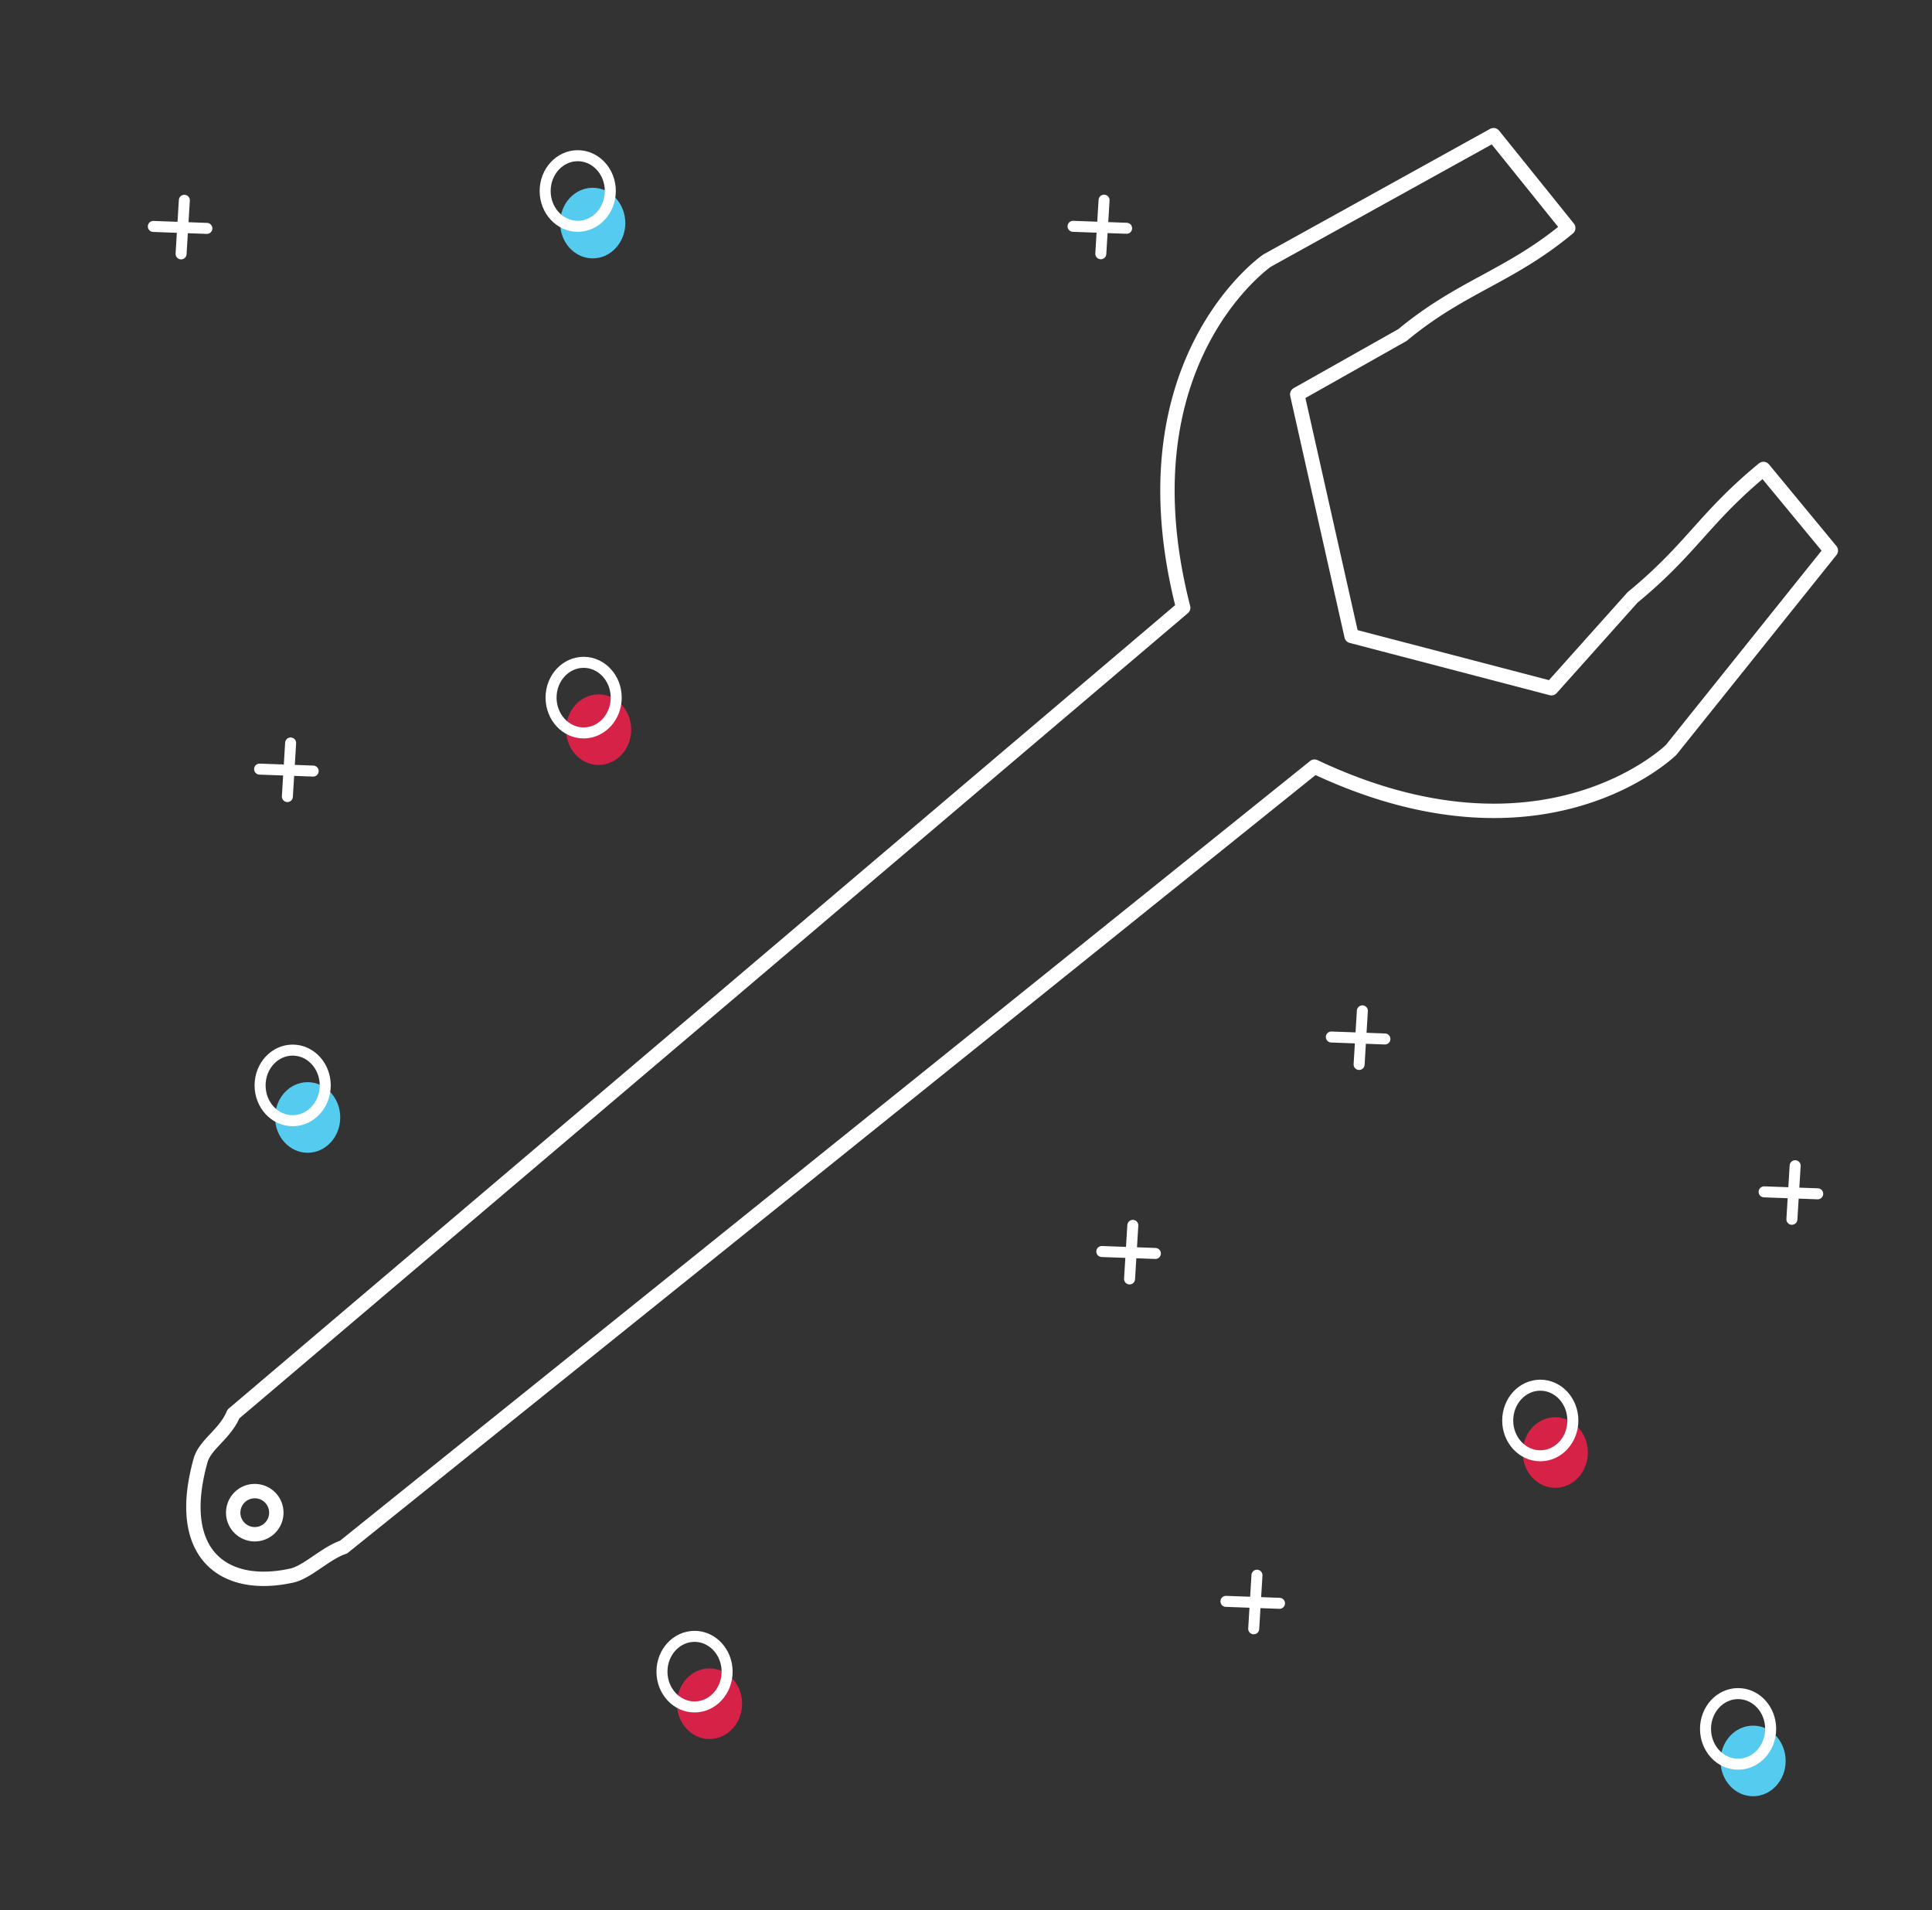 <svg xmlns:inkscape="http://www.inkscape.org/namespaces/inkscape" xmlns:sodipodi="http://sodipodi.sourceforge.net/DTD/sodipodi-0.dtd" xmlns="http://www.w3.org/2000/svg" xmlns:svg="http://www.w3.org/2000/svg" width="134.398mm" height="132.858mm" viewBox="0 0 134.398 132.858" id="svg853" inkscape:version="1.1.2 (b8e25be833, 2022-02-05)" sodipodi:docname="Chave inglesa.svg"><rect x="0" y="0" width="134.398" height="132.858" fill="#333333" stroke="none"/><defs id="defs850"></defs><g inkscape:label="Camada 1" inkscape:groupmode="layer" id="layer1" transform="translate(-76.928,-7.78)"><g id="g6567-7" transform="matrix(0.627,0,0,0.627,71.053,57.38)" style="stroke:#ffffff;stroke-width:1.221;stroke-linecap:round;stroke-miterlimit:4;stroke-dasharray:none"><path style="fill:none;stroke:#ffffff;stroke-width:1.221;stroke-linecap:round;stroke-linejoin:miter;stroke-miterlimit:4;stroke-dasharray:none;stroke-opacity:1" d="m 205.097,53.098 c 0.217,0 5.943,0.217 5.943,0.217" id="path1855-13"></path><path style="fill:none;stroke:#ffffff;stroke-width:1.221;stroke-linecap:round;stroke-linejoin:miter;stroke-miterlimit:4;stroke-dasharray:none;stroke-opacity:1" d="m 208.539,50.198 -0.362,5.943" id="path1857-9"></path></g><g id="g6567-93" transform="matrix(0.627,0,0,0.627,40.946,46.611)" style="stroke:#ffffff;stroke-width:1.221;stroke-linecap:round;stroke-miterlimit:4;stroke-dasharray:none"><path style="fill:none;stroke:#ffffff;stroke-width:1.221;stroke-linecap:round;stroke-linejoin:miter;stroke-miterlimit:4;stroke-dasharray:none;stroke-opacity:1" d="m 205.097,53.098 c 0.217,0 5.943,0.217 5.943,0.217" id="path1855-8"></path><path style="fill:none;stroke:#ffffff;stroke-width:1.221;stroke-linecap:round;stroke-linejoin:miter;stroke-miterlimit:4;stroke-dasharray:none;stroke-opacity:1" d="m 208.539,50.198 -0.362,5.943" id="path1857-46"></path></g><ellipse style="font-variation-settings:'wght' 600;fill:#d62246;fill-opacity:1;stroke:none;stroke-width:0.368;stroke-linecap:round;stroke-linejoin:round;stroke-miterlimit:4;stroke-dasharray:none" id="path1754-0-6-6" cx="126.286" cy="126.272" rx="2.266" ry="2.455"></ellipse><ellipse style="font-variation-settings:'wght' 600;fill:none;fill-opacity:1;stroke:#ffffff;stroke-width:0.766;stroke-linecap:round;stroke-linejoin:round;stroke-miterlimit:4;stroke-dasharray:none" id="path1754-96-8" cx="125.243" cy="124.042" rx="2.266" ry="2.455"></ellipse><ellipse style="font-variation-settings:'wght' 600;fill:#d62246;fill-opacity:1;stroke:none;stroke-width:0.368;stroke-linecap:round;stroke-linejoin:round;stroke-miterlimit:4;stroke-dasharray:none" id="path1754-0-6-6-5" cx="118.571" cy="58.528" rx="2.266" ry="2.455"></ellipse><ellipse style="font-variation-settings:'wght' 600;fill:none;fill-opacity:1;stroke:#ffffff;stroke-width:0.766;stroke-linecap:round;stroke-linejoin:round;stroke-miterlimit:4;stroke-dasharray:none" id="path1754-96-8-1" cx="117.528" cy="56.299" rx="2.266" ry="2.455"></ellipse><ellipse style="font-variation-settings:'wght' 600;fill:#56cbf0;fill-opacity:1;stroke:none;stroke-width:0.368;stroke-linecap:round;stroke-linejoin:round;stroke-miterlimit:4;stroke-dasharray:none" id="path1754-0-6-5-8" cx="98.33" cy="85.499" rx="2.266" ry="2.455"></ellipse><ellipse style="font-variation-settings:'wght' 600;fill:none;stroke:#ffffff;stroke-width:0.766;stroke-linecap:round;stroke-linejoin:round;stroke-miterlimit:4;stroke-dasharray:none" id="path1754-96-3-8" cx="97.287" cy="83.269" rx="2.266" ry="2.455"></ellipse><g id="g6567-2-8-0" style="stroke:#ffffff;stroke-width:1.221;stroke-linecap:round;stroke-miterlimit:4;stroke-dasharray:none" transform="matrix(0.627,0,0,0.627,-41.002,-9.764)"><path style="fill:none;stroke:#ffffff;stroke-width:1.221;stroke-linecap:round;stroke-linejoin:miter;stroke-miterlimit:4;stroke-dasharray:none;stroke-opacity:1" d="m 205.097,53.098 c 0.217,0 5.943,0.217 5.943,0.217" id="path1855-2-5-8"></path><path style="fill:none;stroke:#ffffff;stroke-width:1.221;stroke-linecap:round;stroke-linejoin:miter;stroke-miterlimit:4;stroke-dasharray:none;stroke-opacity:1" d="m 208.539,50.198 -0.362,5.943" id="path1857-5-9-4"></path></g><ellipse style="font-variation-settings:'wght' 600;fill:#56cbf0;fill-opacity:1;stroke:none;stroke-width:0.368;stroke-linecap:round;stroke-linejoin:round;stroke-miterlimit:4;stroke-dasharray:none" id="path1754-0-6-5-8-3" cx="118.161" cy="23.294" rx="2.266" ry="2.455"></ellipse><ellipse style="font-variation-settings:'wght' 600;fill:none;stroke:#ffffff;stroke-width:0.766;stroke-linecap:round;stroke-linejoin:round;stroke-miterlimit:4;stroke-dasharray:none" id="path1754-96-3-8-5" cx="117.118" cy="21.064" rx="2.266" ry="2.455"></ellipse><g id="g6567-9-8" style="stroke:#ffffff;stroke-width:1.221;stroke-linecap:round;stroke-miterlimit:4;stroke-dasharray:none" transform="matrix(0.627,0,0,0.627,22.978,-9.772)"><path style="fill:none;stroke:#ffffff;stroke-width:1.221;stroke-linecap:round;stroke-linejoin:miter;stroke-miterlimit:4;stroke-dasharray:none;stroke-opacity:1" d="m 205.097,53.098 c 0.217,0 5.943,0.217 5.943,0.217" id="path1855-6-8"></path><path style="fill:none;stroke:#ffffff;stroke-width:1.221;stroke-linecap:round;stroke-linejoin:miter;stroke-miterlimit:4;stroke-dasharray:none;stroke-opacity:1" d="m 208.539,50.198 -0.362,5.943" id="path1857-1-7"></path></g><g id="g6567-2-2" style="stroke:#ffffff;stroke-width:1.221;stroke-linecap:round;stroke-miterlimit:4;stroke-dasharray:none" transform="matrix(0.627,0,0,0.627,33.614,85.861)"><path style="fill:none;stroke:#ffffff;stroke-width:1.221;stroke-linecap:round;stroke-linejoin:miter;stroke-miterlimit:4;stroke-dasharray:none;stroke-opacity:1" d="m 205.097,53.098 c 0.217,0 5.943,0.217 5.943,0.217" id="path1855-2-2"></path><path style="fill:none;stroke:#ffffff;stroke-width:1.221;stroke-linecap:round;stroke-linejoin:miter;stroke-miterlimit:4;stroke-dasharray:none;stroke-opacity:1" d="m 208.539,50.198 -0.362,5.943" id="path1857-5-0"></path></g><g id="g6567-7-8" transform="matrix(0.627,0,0,0.627,24.978,61.529)" style="stroke:#ffffff;stroke-width:1.221;stroke-linecap:round;stroke-miterlimit:4;stroke-dasharray:none"><path style="fill:none;stroke:#ffffff;stroke-width:1.221;stroke-linecap:round;stroke-linejoin:miter;stroke-miterlimit:4;stroke-dasharray:none;stroke-opacity:1" d="m 205.097,53.098 c 0.217,0 5.943,0.217 5.943,0.217" id="path1855-13-5"></path><path style="fill:none;stroke:#ffffff;stroke-width:1.221;stroke-linecap:round;stroke-linejoin:miter;stroke-miterlimit:4;stroke-dasharray:none;stroke-opacity:1" d="m 208.539,50.198 -0.362,5.943" id="path1857-9-0"></path></g><g id="g6567-93-5" transform="matrix(0.627,0,0,0.627,-33.608,27.979)" style="stroke:#ffffff;stroke-width:1.221;stroke-linecap:round;stroke-miterlimit:4;stroke-dasharray:none"><path style="fill:none;stroke:#ffffff;stroke-width:1.221;stroke-linecap:round;stroke-linejoin:miter;stroke-miterlimit:4;stroke-dasharray:none;stroke-opacity:1" d="m 205.097,53.098 c 0.217,0 5.943,0.217 5.943,0.217" id="path1855-8-8"></path><path style="fill:none;stroke:#ffffff;stroke-width:1.221;stroke-linecap:round;stroke-linejoin:miter;stroke-miterlimit:4;stroke-dasharray:none;stroke-opacity:1" d="m 208.539,50.198 -0.362,5.943" id="path1857-46-5"></path></g><ellipse style="font-variation-settings:'wght' 600;fill:#d62246;fill-opacity:1;stroke:none;stroke-width:0.368;stroke-linecap:round;stroke-linejoin:round;stroke-miterlimit:4;stroke-dasharray:none" id="path1754-0-6-6-9" cx="185.12" cy="108.803" rx="2.266" ry="2.455"></ellipse><ellipse style="font-variation-settings:'wght' 600;fill:none;fill-opacity:1;stroke:#ffffff;stroke-width:0.766;stroke-linecap:round;stroke-linejoin:round;stroke-miterlimit:4;stroke-dasharray:none" id="path1754-96-8-9" cx="184.077" cy="106.574" rx="2.266" ry="2.455"></ellipse><ellipse style="font-variation-settings:'wght' 600;fill:#56cbf0;fill-opacity:1;stroke:none;stroke-width:0.368;stroke-linecap:round;stroke-linejoin:round;stroke-miterlimit:4;stroke-dasharray:none" id="path1754-0-6-5-1" cx="198.88" cy="130.252" rx="2.266" ry="2.455"></ellipse><ellipse style="font-variation-settings:'wght' 600;fill:none;stroke:#ffffff;stroke-width:0.766;stroke-linecap:round;stroke-linejoin:round;stroke-miterlimit:4;stroke-dasharray:none" id="path1754-96-3-9" cx="197.837" cy="128.023" rx="2.266" ry="2.455"></ellipse><path id="path7565" style="stroke:#ffffff;stroke-linecap:round;stroke-linejoin:round;fill:none" d="m 95.606,114.142 a 1.5,1.5 0 0 1 -2.112,-0.201 1.5,1.5 0 0 1 0.201,-2.112 1.5,1.5 0 0 1 2.112,0.201 1.5,1.5 0 0 1 -0.201,2.112 z m -2.439,-8.022 c -0.595,1.426 -1.969,2.099 -2.287,3.235 -1.836,6.553 1.655,9.041 6.348,8.004 1.077,-0.238 2.327,-1.542 3.594,-1.98 m 58.414,-65.332 c -4.388,-17.106 5.833,-24.141 5.833,-24.141 l 15.755,-8.723 5.197,6.454 c -4.139,3.431 -7.391,4.013 -11.53,7.444 l -7.322,4.129 3.777,16.799 M 159.235,50.048 93.168,106.12 M 168.37,61.1 c 15.968,7.542 24.809,-1.165 24.809,-1.165 l 11.109,-13.863 -4.687,-5.675 c -4.152,3.416 -4.951,5.515 -9.103,8.931 l -5.649,6.317 -13.905,-3.634 m -2.574,9.091 -67.548,54.28"></path></g></svg>